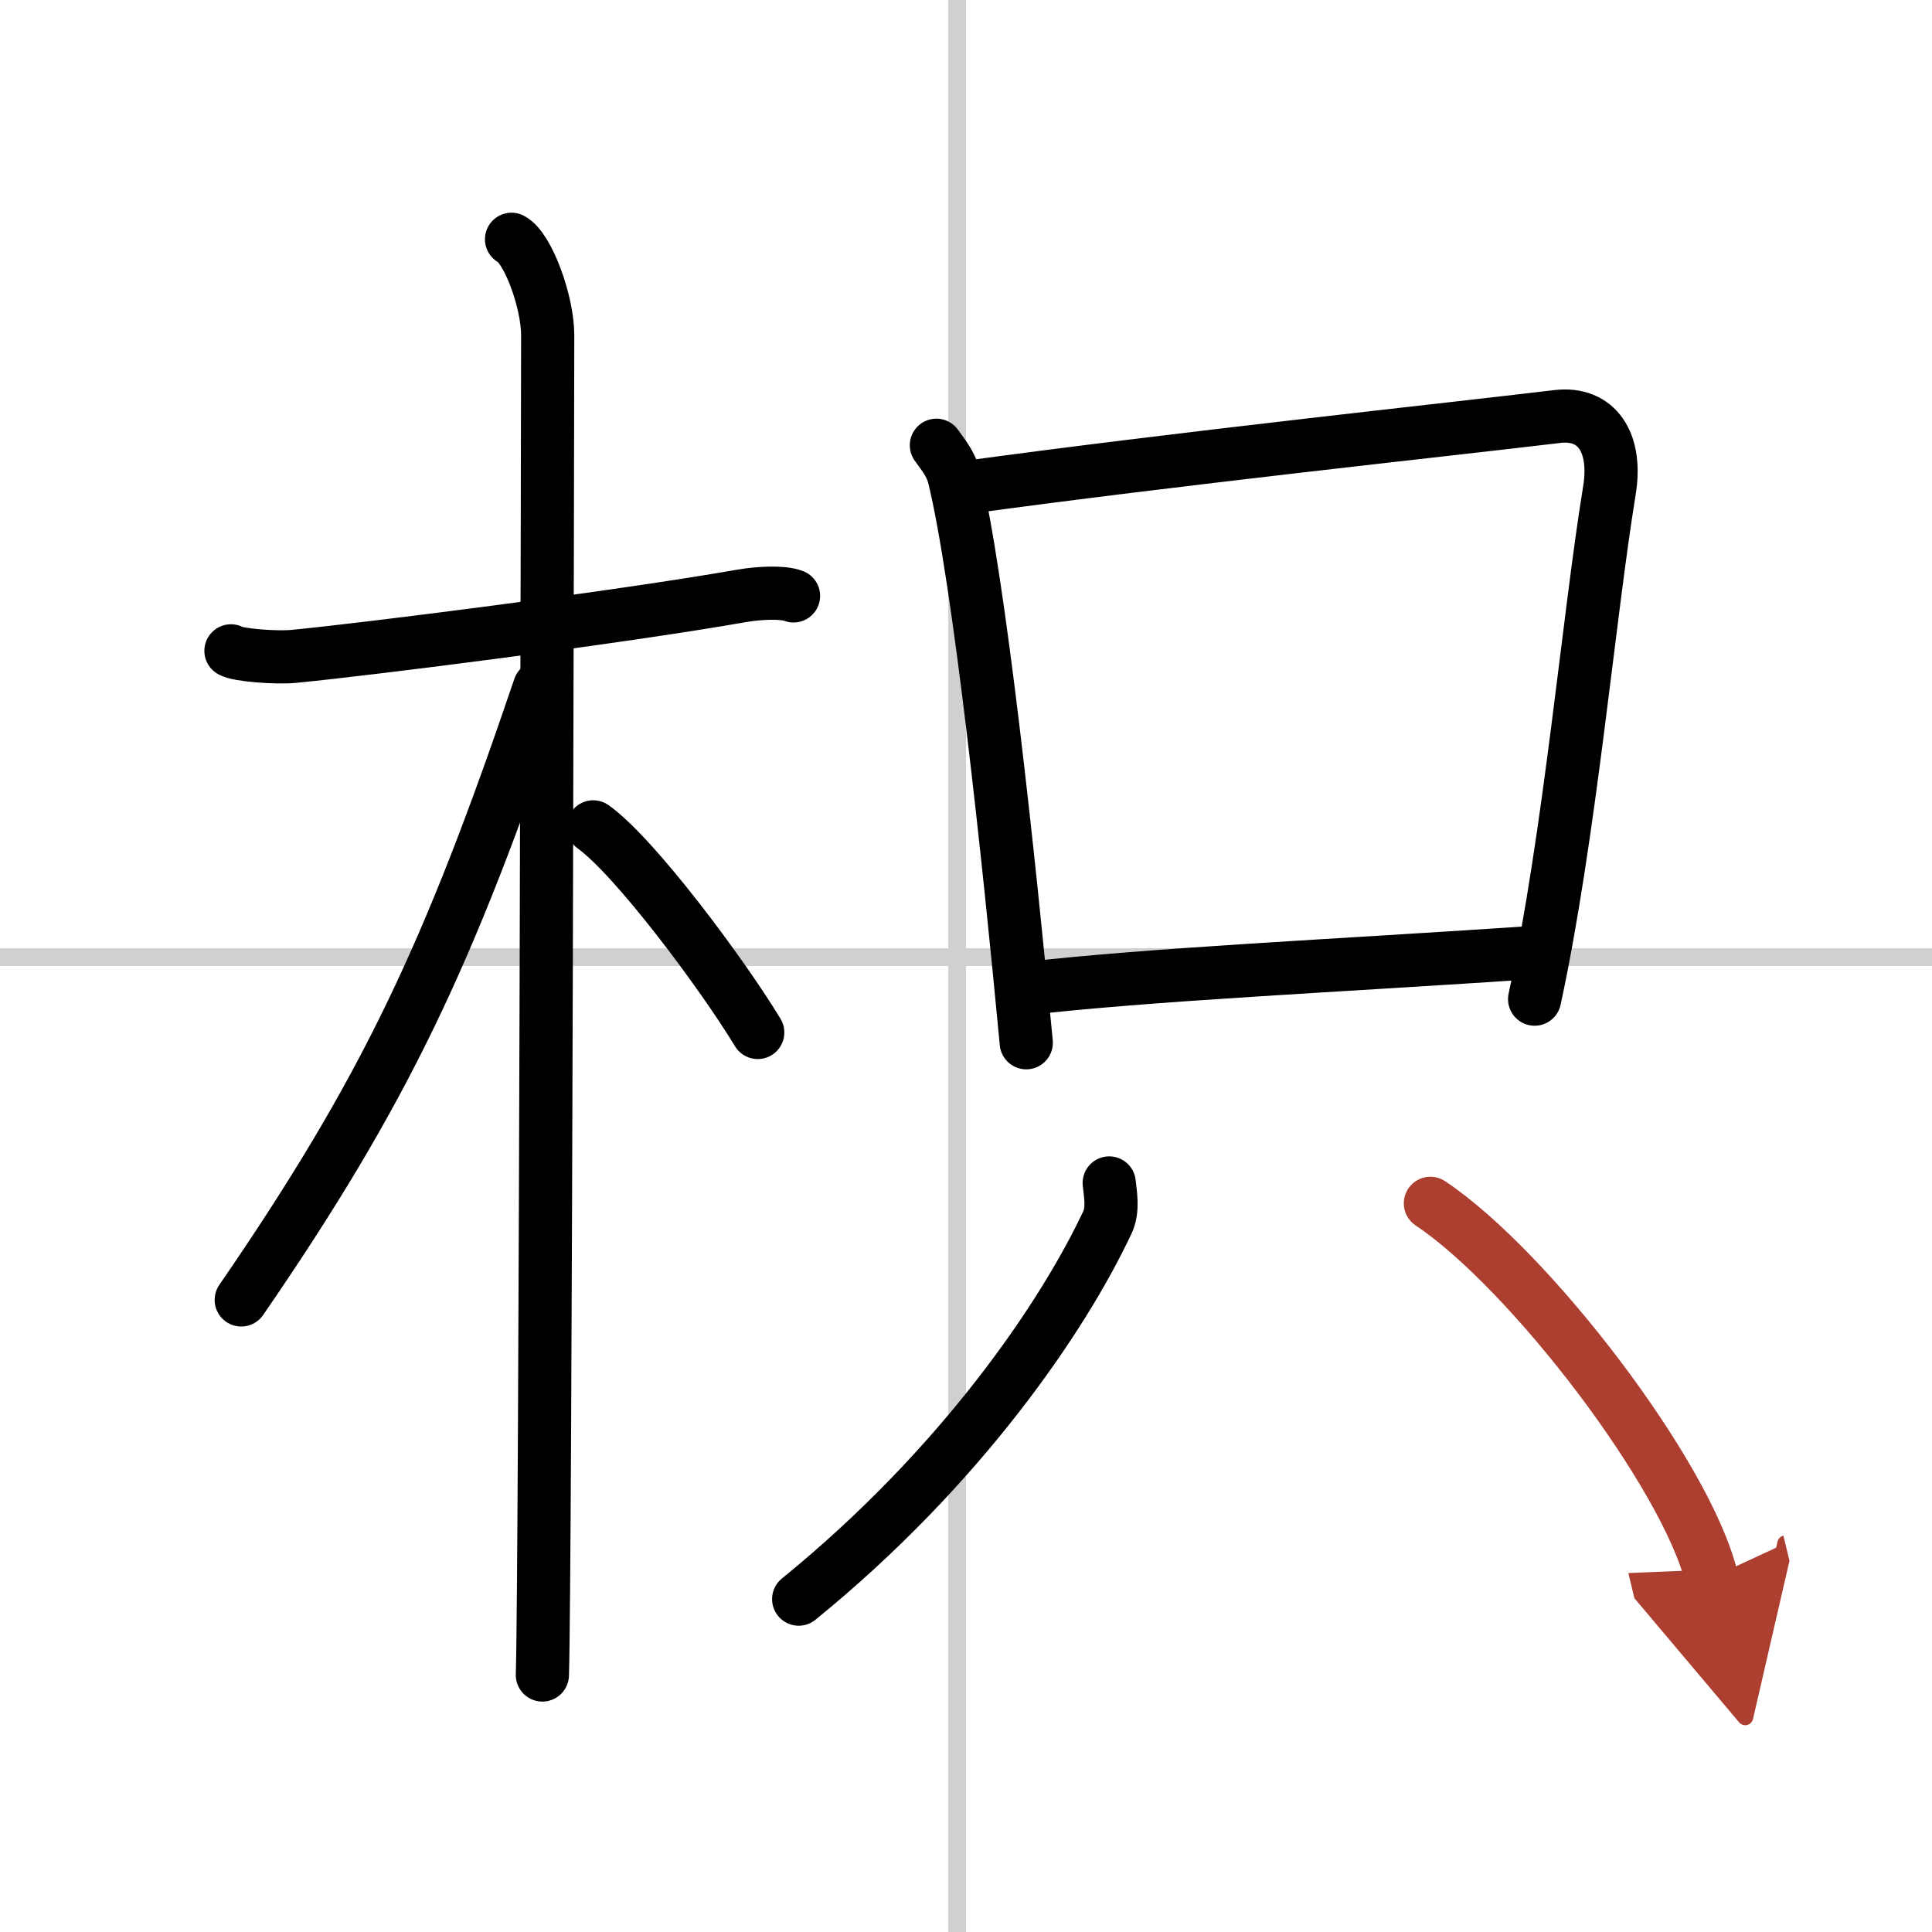 <svg width="400" height="400" viewBox="0 0 109 109" xmlns="http://www.w3.org/2000/svg"><defs><marker id="a" markerWidth="4" orient="auto" refX="1" refY="5" viewBox="0 0 10 10"><polyline points="0 0 10 5 0 10 1 5" fill="#ad3f31" stroke="#ad3f31"/></marker></defs><g fill="none" stroke="#000" stroke-linecap="round" stroke-linejoin="round" stroke-width="3"><rect width="100%" height="100%" fill="#fff" stroke="#fff"/><line x1="54" x2="54" y2="109" stroke="#d0d0d0" stroke-width="1"/><line x2="109" y1="54" y2="54" stroke="#d0d0d0" stroke-width="1"/><path d="m13.03 36.72c0.37 0.24 2.57 0.41 3.56 0.31 4.24-0.41 18.42-2.21 25.24-3.41 0.99-0.17 2.31-0.24 2.94 0"/><path d="m28.86 13.5c0.91 0.47 2.04 3.5 2.04 5.42 0 0.95-0.12 69.75-0.3 75.58"/><path d="m30.44 38.78c-5.1 15.04-8.69 22.72-16.83 34.56"/><path d="m33.47 46.65c2.37 1.7 7.28 8.3 9.28 11.6"/><path d="m52.83 25.12c0.41 0.58 0.82 1.06 1 1.79 1.41 5.75 3.1 21.6 4.07 31.92"/><path d="m54.15 27.55c12.37-1.7 27.55-3.31 33.7-4.05 2.25-0.27 3.39 1.48 2.95 4.17-1.16 7.08-2.24 19.55-4.22 28.7"/><path d="m57.66 55.8c7.22-0.84 17.59-1.3 28.99-2.07"/><path d="m62.58 66.74c0.05 0.55 0.25 1.48-0.1 2.22-2.48 5.29-8.23 13.79-17.42 21.26"/><path d="m80.7 67.89c5.6 3.73 14.46 15.33 15.86 21.12" marker-end="url(#a)" stroke="#ad3f31"/></g></svg>
